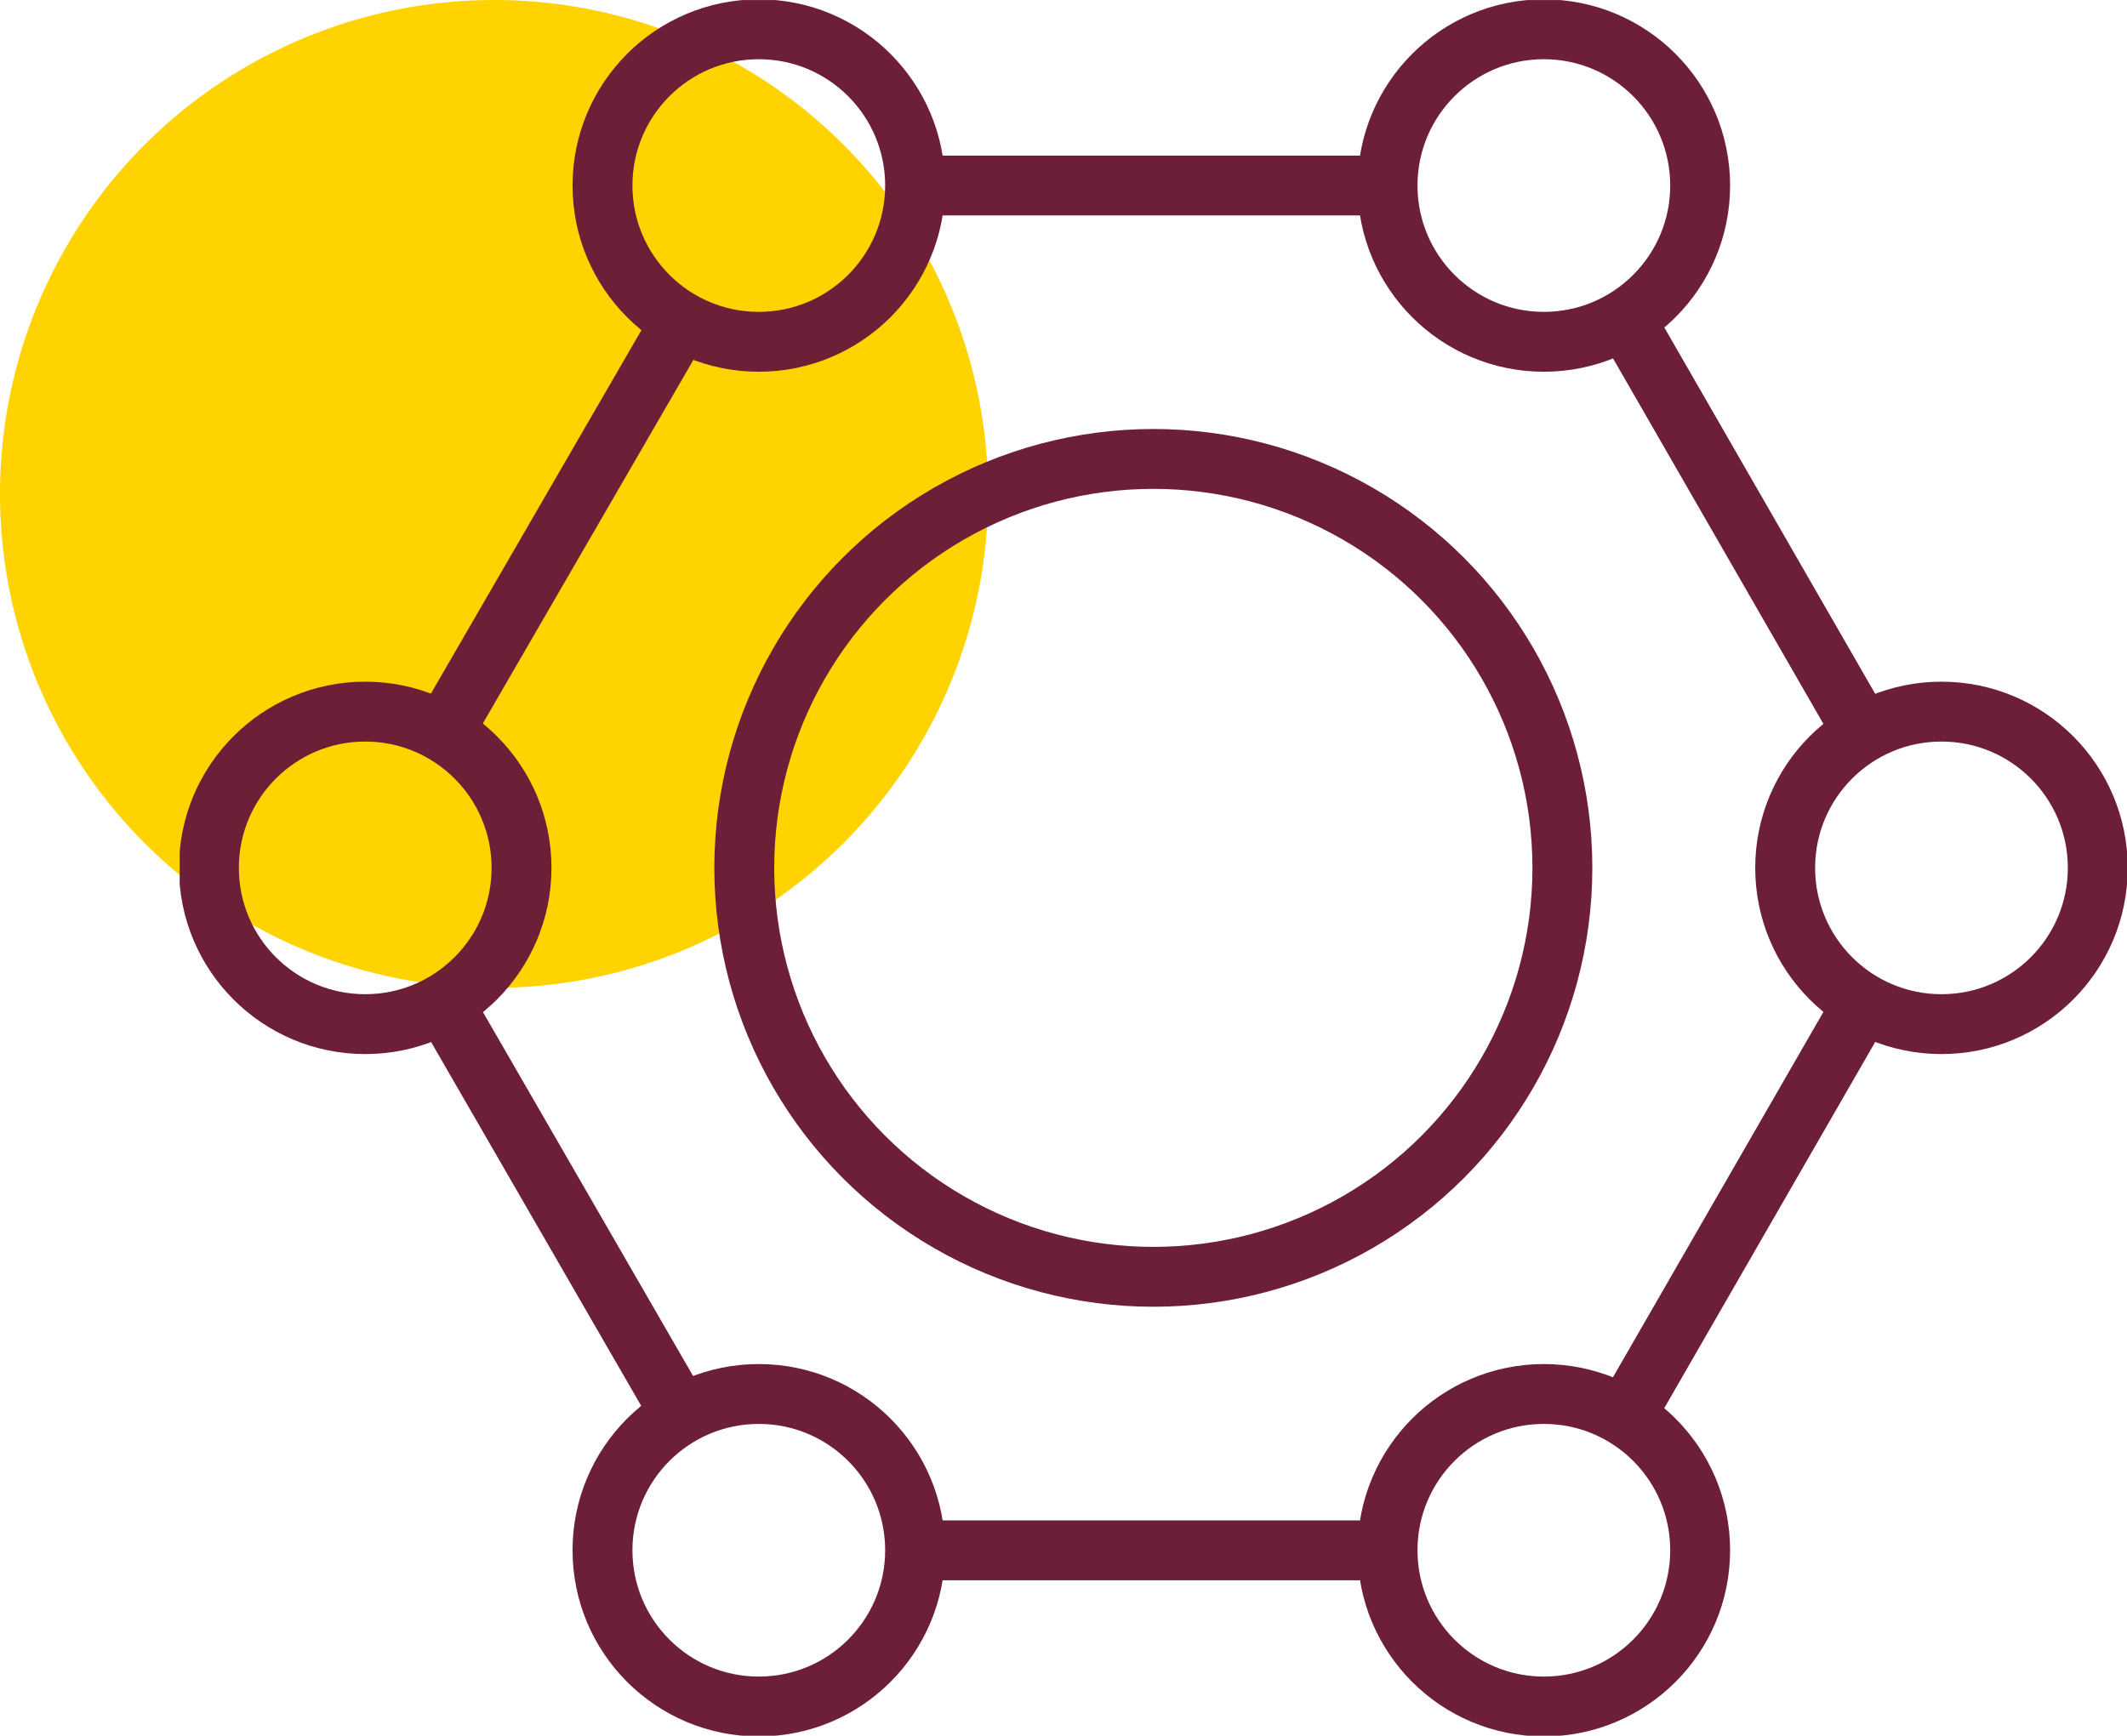 <?xml version="1.0" encoding="UTF-8"?> <svg xmlns="http://www.w3.org/2000/svg" xmlns:xlink="http://www.w3.org/1999/xlink" width="71.034" height="57.983" viewBox="0 0 71.034 57.983"><defs><clipPath id="clip-path"><rect id="Rectangle_200" data-name="Rectangle 200" width="65.034" height="57.982" fill="none" stroke="#6d1f37" stroke-width="2"></rect></clipPath></defs><g id="Group_636" data-name="Group 636" transform="translate(-113 -2004.208)"><circle id="Ellipse_29" data-name="Ellipse 29" cx="16.5" cy="16.5" r="16.5" transform="translate(113 2004.208)" fill="#ffd300"></circle><g id="Group_482" data-name="Group 482" transform="translate(119 2004.209)"><g id="Group_481" data-name="Group 481" transform="translate(0 0)" clip-path="url(#clip-path)"><circle id="Ellipse_53" data-name="Ellipse 53" cx="13.661" cy="13.661" r="13.661" transform="translate(18.856 15.33)" fill="none" stroke="#6d1f37" stroke-linejoin="round" stroke-width="2"></circle><line id="Line_54" data-name="Line 54" x1="7.943" y2="13.718" transform="translate(8.8 10.741)" fill="none" stroke="#6d1f37" stroke-linejoin="round" stroke-width="2"></line><line id="Line_55" data-name="Line 55" x1="7.943" y1="13.803" transform="translate(48.278 10.677)" fill="none" stroke="#6d1f37" stroke-linejoin="round" stroke-width="2"></line><line id="Line_56" data-name="Line 56" x1="15.778" transform="translate(24.558 51.79)" fill="none" stroke="#6d1f37" stroke-linejoin="round" stroke-width="2"></line><line id="Line_57" data-name="Line 57" x1="7.962" y2="13.825" transform="translate(48.258 33.506)" fill="none" stroke="#6d1f37" stroke-linejoin="round" stroke-width="2"></line><line id="Line_58" data-name="Line 58" x1="15.778" transform="translate(24.558 6.196)" fill="none" stroke="#6d1f37" stroke-linejoin="round" stroke-width="2"></line><line id="Line_59" data-name="Line 59" x1="7.943" y1="13.76" transform="translate(8.8 33.506)" fill="none" stroke="#6d1f37" stroke-linejoin="round" stroke-width="2"></line><circle id="Ellipse_54" data-name="Ellipse 54" cx="5.22" cy="5.22" r="5.22" transform="translate(53.618 23.771)" fill="none" stroke="#6d1f37" stroke-linejoin="round" stroke-width="2"></circle><circle id="Ellipse_55" data-name="Ellipse 55" cx="5.22" cy="5.22" r="5.22" transform="translate(40.339 46.566)" fill="none" stroke="#6d1f37" stroke-linejoin="round" stroke-width="2"></circle><circle id="Ellipse_56" data-name="Ellipse 56" cx="5.22" cy="5.22" r="5.22" transform="translate(14.121 46.566)" fill="none" stroke="#6d1f37" stroke-linejoin="round" stroke-width="2"></circle><circle id="Ellipse_57" data-name="Ellipse 57" cx="5.22" cy="5.22" r="5.22" transform="translate(40.339 0.977)" fill="none" stroke="#6d1f37" stroke-linejoin="round" stroke-width="2"></circle><circle id="Ellipse_58" data-name="Ellipse 58" cx="5.22" cy="5.22" r="5.22" transform="translate(14.121 0.977)" fill="none" stroke="#6d1f37" stroke-linejoin="round" stroke-width="2"></circle><circle id="Ellipse_59" data-name="Ellipse 59" cx="5.22" cy="5.22" r="5.22" transform="translate(0.977 23.771)" fill="none" stroke="#6d1f37" stroke-linejoin="round" stroke-width="2"></circle></g></g></g></svg> 